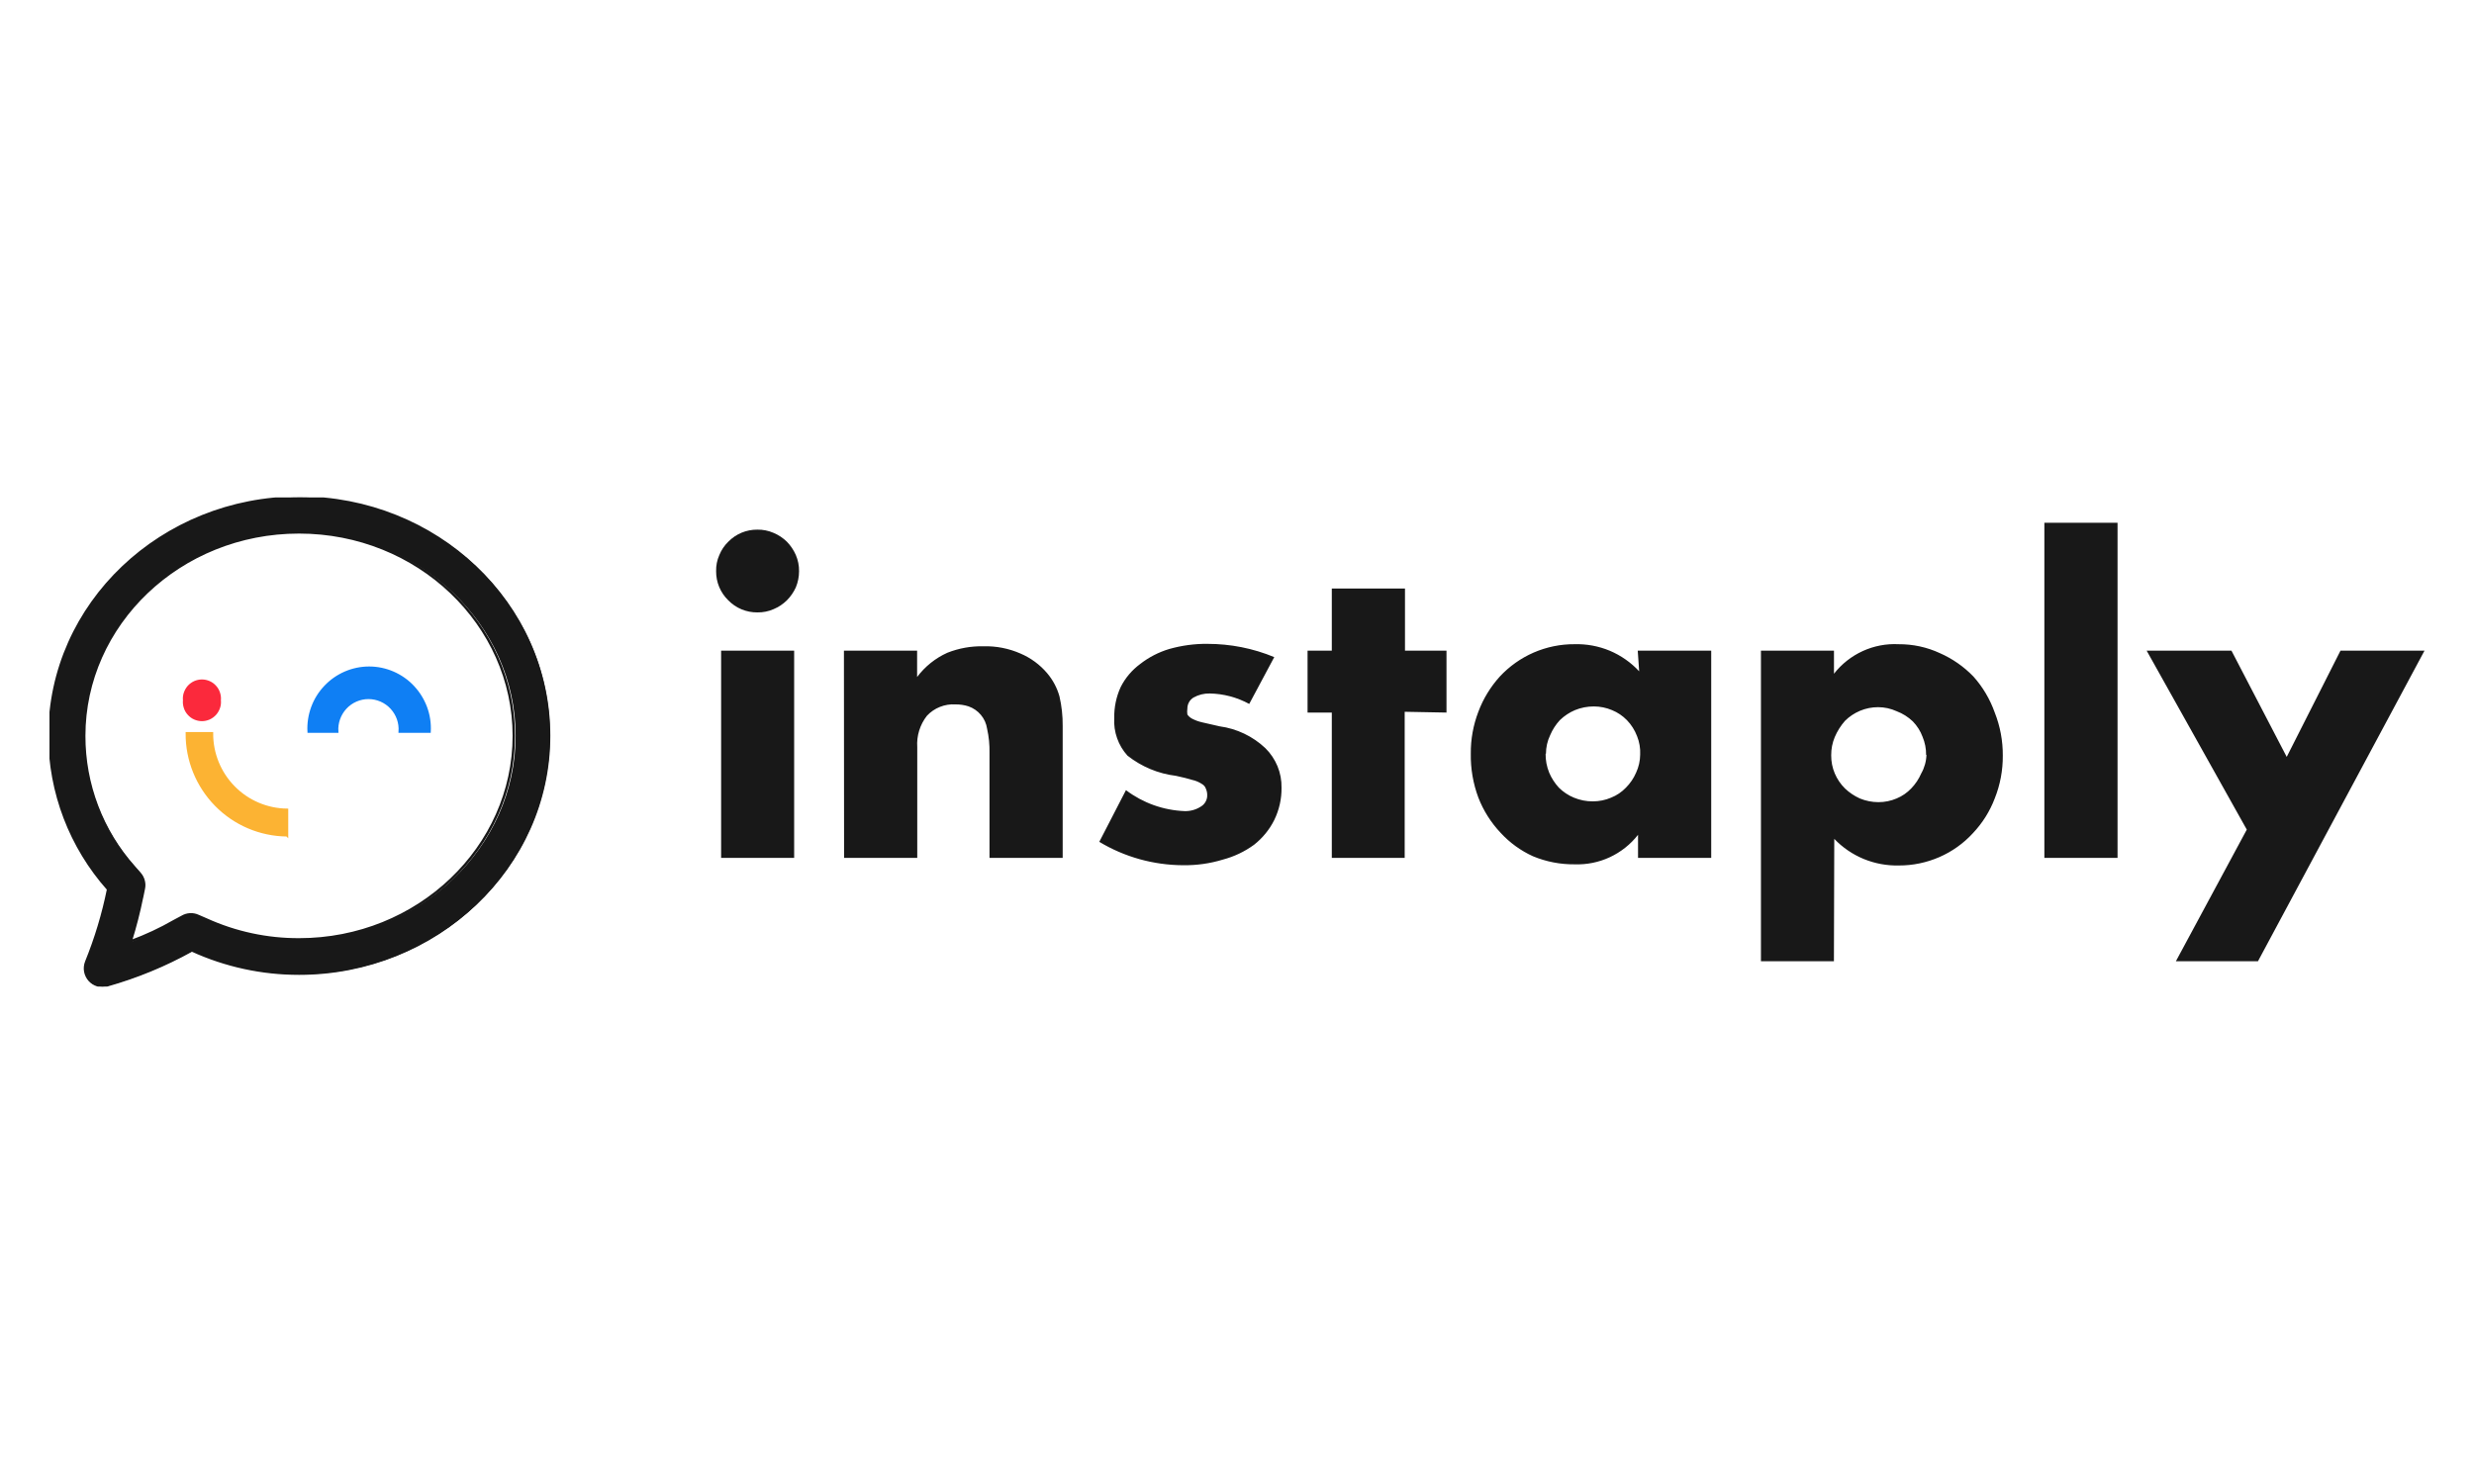 <?xml version="1.0" encoding="UTF-8"?>
<svg id="Calque_2" xmlns="http://www.w3.org/2000/svg" xmlns:xlink="http://www.w3.org/1999/xlink" viewBox="0 0 500 300">
  <defs>
    <style>
      .cls-1, .cls-2, .cls-3, .cls-4 {
        fill: none;
      }

      .cls-2 {
        stroke: #fb293c;
      }

      .cls-2, .cls-5, .cls-3, .cls-4 {
        stroke-width: .49px;
      }

      .cls-5 {
        fill: #fcb333;
        stroke: #fcb333;
      }

      .cls-5, .cls-6, .cls-7, .cls-8 {
        fill-rule: evenodd;
      }

      .cls-3 {
        stroke: #181818;
        stroke-linecap: round;
        stroke-linejoin: round;
      }

      .cls-6, .cls-9 {
        fill: #181818;
      }

      .cls-7 {
        fill: #0f7ff4;
      }

      .cls-4 {
        stroke: #0f7ff4;
        stroke-linecap: square;
      }

      .cls-10 {
        clip-path: url(#clippath);
      }

      .cls-8 {
        fill: #fb293c;
      }
    </style>
    <clipPath id="clippath">
      <rect class="cls-1" x="10" y="100.56" width="480" height="98.88"/>
    </clipPath>
  </defs>
  <g id="Calque_1-2" data-name="Calque_1">
    <g id="logo_x5F_instaply">
      <g id="rectangle">
        <rect class="cls-1" width="500" height="300"/>
      </g>
      <g class="cls-10">
        <g>
          <path class="cls-6" d="M60.61,107.64c-24.2,0-43.56,18.61-43.56,41.11.04,9.71,3.64,19.08,10.12,26.32l1.18,1.34c.36.41.61.89.75,1.41.14.52.15,1.07.04,1.59l-.36,1.99c-.6,3.04-1.37,6.05-2.29,9.01,3.05-1.16,6-2.58,8.82-4.24l1.57-.88c.49-.29,1.04-.46,1.61-.49.57-.03,1.14.08,1.65.32l1.67.72c5.92,2.69,12.34,4.07,18.84,4.05,24.2,0,43.56-18.64,43.56-41.14s-19.4-41.11-43.59-41.11ZM10,148.75c0-26.77,22.86-48.19,50.61-48.19s50.61,21.45,50.61,48.19-22.86,48.19-50.61,48.19c-7.5.01-14.92-1.59-21.75-4.7-5.42,3.01-11.17,5.38-17.14,7.05-.65.19-1.34.2-1.99.01-.65-.19-1.24-.56-1.69-1.06-.45-.51-.74-1.13-.85-1.8s-.02-1.36.25-1.98c1.95-4.75,3.44-9.67,4.47-14.69-7.64-8.53-11.88-19.57-11.92-31.02Z"/>
          <path class="cls-9" d="M160.5,131.54v41.89h-14.76v-41.89h14.76ZM144.73,115.47c-.03-1.12.19-2.24.65-3.27.41-1.01,1.02-1.92,1.8-2.68.76-.78,1.68-1.41,2.69-1.83,1.01-.42,2.1-.63,3.19-.62,1.12-.02,2.24.2,3.27.65,1.01.42,1.93,1.03,2.71,1.8.76.78,1.36,1.68,1.8,2.68.44,1.03.67,2.14.65,3.27,0,1.12-.22,2.23-.65,3.27-.44.97-1.05,1.85-1.8,2.61-.78.77-1.7,1.38-2.71,1.8-1.03.45-2.14.67-3.27.65-1.09.01-2.18-.2-3.19-.62-1.01-.42-1.92-1.04-2.69-1.83-.78-.76-1.41-1.68-1.83-2.69-.42-1.01-.63-2.1-.62-3.19ZM170.56,131.54h14.79v5.32c1.59-2.12,3.69-3.81,6.11-4.9,2.32-.92,4.79-1.36,7.28-1.31,2.58-.07,5.15.43,7.51,1.47,2.08.89,3.93,2.25,5.39,3.98,1.15,1.36,2,2.95,2.48,4.67.45,1.96.67,3.96.65,5.98v26.67h-14.79v-21.16c.04-1.67-.12-3.33-.49-4.96-.15-1.02-.58-1.98-1.25-2.78-.66-.79-1.53-1.39-2.51-1.73-.84-.27-1.73-.4-2.61-.39-1.07-.07-2.15.1-3.15.5-1,.39-1.9,1.01-2.63,1.79-1.42,1.81-2.12,4.08-1.96,6.37v22.37h-14.79l-.03-41.89ZM252.48,142.31c-2.46-1.34-5.2-2.07-8-2.12-1.14-.02-2.27.26-3.27.82-.38.23-.7.56-.91.95-.22.39-.33.83-.33,1.27-.06.4-.06.81,0,1.21.23.34.55.62.91.82.64.34,1.32.59,2.02.75l3.59.82c3.47.47,6.7,2.01,9.24,4.41,1.06,1.04,1.89,2.29,2.46,3.66.56,1.38.84,2.85.81,4.34.03,2.26-.48,4.5-1.47,6.53-.97,1.95-2.37,3.65-4.08,5-1.9,1.39-4.03,2.4-6.3,3-2.61.8-5.33,1.18-8.07,1.14-5.96-.03-11.81-1.66-16.91-4.73l5.39-10.45c3.42,2.59,7.56,4.07,11.85,4.24,1.16.03,2.3-.28,3.27-.91.4-.23.73-.56.96-.97.23-.4.35-.86.34-1.32.01-.45-.08-.9-.26-1.31-.14-.42-.43-.77-.82-.98-.59-.39-1.26-.67-1.96-.82-.82-.26-1.89-.52-3.27-.82-3.58-.43-6.97-1.85-9.8-4.08-.93-1.02-1.64-2.22-2.1-3.52-.46-1.3-.66-2.68-.58-4.06-.04-2.17.4-4.33,1.31-6.3.92-1.83,2.27-3.42,3.92-4.64,1.75-1.37,3.75-2.4,5.88-3.04,2.52-.71,5.12-1.07,7.74-1.04,4.63,0,9.21.9,13.49,2.68l-5.06,9.47ZM283.89,143.88v29.55h-14.73v-29.38h-4.9v-12.51h4.9v-12.57h14.79v12.57h8.39v12.51l-8.46-.16ZM312.37,152.37c-.02,1.31.23,2.61.72,3.82.47,1.12,1.14,2.14,1.96,3.04.87.86,1.9,1.55,3.04,2.02,1.21.5,2.51.76,3.82.75,1.27,0,2.52-.25,3.69-.75,1.14-.45,2.16-1.14,3-2.02.87-.87,1.57-1.9,2.06-3.04.53-1.14.81-2.39.82-3.66.06-1.26-.15-2.52-.62-3.69-.46-1.22-1.16-2.33-2.06-3.26-.85-.87-1.87-1.56-3-2.02-1.17-.5-2.42-.75-3.69-.75-1.31,0-2.61.25-3.82.75-1.13.48-2.16,1.17-3.04,2.02-.82.89-1.49,1.92-1.96,3.04-.56,1.17-.85,2.46-.85,3.75h-.07ZM330.98,131.54h14.86v41.89h-14.79v-4.67c-1.51,1.94-3.47,3.49-5.7,4.53-2.23,1.04-4.68,1.53-7.14,1.44-2.88.03-5.73-.53-8.39-1.63-2.47-1.12-4.69-2.73-6.53-4.73-1.95-2.06-3.48-4.47-4.51-7.12-1.06-2.84-1.58-5.85-1.53-8.88-.03-2.9.49-5.78,1.53-8.49.98-2.63,2.46-5.04,4.34-7.12,1.93-2.07,4.26-3.72,6.86-4.85,2.6-1.12,5.4-1.7,8.23-1.68,2.44-.07,4.87.38,7.13,1.32,2.25.95,4.28,2.37,5.94,4.16l-.29-4.18ZM389.27,152.6c.01-1.26-.23-2.5-.72-3.66-.43-1.16-1.1-2.21-1.96-3.1-.94-.9-2.05-1.6-3.27-2.06-1.18-.54-2.46-.82-3.76-.82-1.27,0-2.52.25-3.69.75-1.12.48-2.14,1.16-3,2.02-.85.97-1.55,2.07-2.06,3.27-.49,1.17-.73,2.42-.72,3.69-.01,1.26.23,2.5.72,3.66.48,1.13,1.18,2.17,2.06,3.04.88.84,1.9,1.52,3,2.02,1.19.49,2.47.75,3.76.75,1.27,0,2.52-.25,3.69-.75,1.11-.46,2.11-1.15,2.94-2.02.85-.88,1.54-1.91,2.03-3.04.65-1.15,1.01-2.44,1.05-3.75h-.07ZM370.65,194.32h-14.76v-62.79h14.76v4.67c1.54-1.97,3.53-3.54,5.8-4.58,2.27-1.04,4.76-1.52,7.26-1.39,2.87-.02,5.72.59,8.33,1.8,2.55,1.12,4.86,2.73,6.79,4.73,1.9,2.12,3.36,4.6,4.31,7.28,1.1,2.78,1.65,5.73,1.63,8.72.02,2.96-.53,5.9-1.63,8.65-.99,2.61-2.49,4.99-4.41,7.02-1.9,2.07-4.21,3.72-6.79,4.84-2.58,1.12-5.36,1.7-8.17,1.69-2.43.06-4.85-.39-7.1-1.31-2.25-.93-4.28-2.31-5.96-4.07l-.07,24.75ZM427.96,105.68v67.75h-14.79v-67.75h14.79ZM454.08,167.71l-20.24-36.18h17.14l11.17,21.48,10.87-21.48h16.98l-33.66,62.79h-16.59l14.33-26.61Z"/>
          <path class="cls-3" d="M28.71,181.4l.36-1.76c.11-.53.1-1.07-.04-1.59-.14-.52-.39-1-.75-1.41l-1.17-1.34c-6.51-7.3-10.1-16.75-10.09-26.54,0-22.53,19.3-41.14,43.41-41.14s43.41,18.64,43.41,41.14-19.3,41.14-43.41,41.14c-6.45.02-12.83-1.35-18.71-4.02l-1.66-.72c-.51-.24-1.08-.35-1.65-.32-.57.03-1.12.2-1.61.49l-1.59.85c-2.81,1.62-5.75,2.99-8.79,4.11.91-2.92,1.67-5.88,2.28-8.88ZM60.44,100.59c-27.66,0-50.44,21.42-50.44,48.16.03,11.45,4.25,22.48,11.85,31.02-1.02,5.03-2.5,9.94-4.43,14.69-.24.62-.31,1.29-.19,1.94.12.65.42,1.26.86,1.75.44.49,1.02.85,1.65,1.03.64.18,1.31.19,1.95,0,5.95-1.68,11.68-4.04,17.09-7.05,6.8,3.11,14.2,4.71,21.67,4.7,27.66,0,50.44-21.45,50.44-48.19s-22.78-48.06-50.44-48.06Z"/>
          <path class="cls-8" d="M44.4,141.57c.05.5,0,1.01-.17,1.49-.16.48-.42.92-.75,1.29-.34.37-.75.67-1.21.88-.46.2-.96.31-1.46.31s-1-.11-1.46-.31c-.46-.2-.87-.5-1.21-.88-.34-.37-.6-.81-.75-1.29-.16-.48-.22-.99-.17-1.49-.05-.5,0-1.01.17-1.49s.42-.92.75-1.29c.34-.37.75-.67,1.21-.88.46-.2.96-.31,1.46-.31s1,.11,1.46.31c.46.2.87.5,1.21.88.34.37.6.81.75,1.29.16.48.22.99.17,1.49Z"/>
          <path class="cls-2" d="M44.4,141.57c.05.5,0,1.01-.17,1.49-.16.48-.42.92-.75,1.29-.34.37-.75.67-1.21.88-.46.2-.96.31-1.46.31s-1-.11-1.46-.31c-.46-.2-.87-.5-1.21-.88-.34-.37-.6-.81-.75-1.29-.16-.48-.22-.99-.17-1.49-.05-.5,0-1.01.17-1.49s.42-.92.75-1.29c.34-.37.75-.67,1.21-.88.46-.2.96-.31,1.46-.31s1,.11,1.46.31c.46.2.87.5,1.21.88.34.37.6.81.75,1.29.16.48.22.99.17,1.49Z"/>
          <path class="cls-5" d="M58,168.86c-5.41-.05-10.58-2.25-14.37-6.12-3.79-3.87-5.91-9.09-5.87-14.51h5.08c-.03,4.07,1.56,7.98,4.4,10.88,2.84,2.9,6.71,4.55,10.77,4.6v5.16Z"/>
          <path class="cls-7" d="M86.81,147.9h-6.02c.06-.87-.05-1.75-.34-2.57-.29-.82-.75-1.58-1.34-2.22-.59-.64-1.31-1.15-2.11-1.5-.8-.35-1.66-.53-2.53-.53s-1.73.18-2.53.53c-.8.35-1.52.86-2.11,1.5-.59.64-1.05,1.4-1.34,2.22-.29.82-.41,1.7-.35,2.57h-5.76c-.09-1.66.17-3.33.74-4.89s1.46-2.99,2.61-4.2c1.14-1.21,2.52-2.17,4.04-2.83,1.53-.66,3.17-1,4.83-1s3.3.34,4.83,1c1.53.66,2.9,1.62,4.04,2.83,1.14,1.21,2.03,2.64,2.61,4.2.58,1.56.83,3.23.74,4.89Z"/>
          <path class="cls-4" d="M86.81,147.9h-6.02c.06-.87-.05-1.75-.34-2.57-.29-.82-.75-1.58-1.34-2.22-.59-.64-1.31-1.15-2.11-1.5-.8-.35-1.66-.53-2.53-.53s-1.73.18-2.53.53c-.8.35-1.52.86-2.11,1.5-.59.64-1.05,1.4-1.34,2.22-.29.82-.41,1.7-.35,2.57h-5.76c-.09-1.66.17-3.33.74-4.89s1.46-2.99,2.61-4.2c1.14-1.21,2.52-2.17,4.04-2.83,1.53-.66,3.17-1,4.83-1s3.3.34,4.83,1c1.53.66,2.9,1.62,4.04,2.83,1.14,1.21,2.03,2.64,2.61,4.2.58,1.56.83,3.23.74,4.89Z"/>
        </g>
      </g>
    </g>
  </g>
</svg>